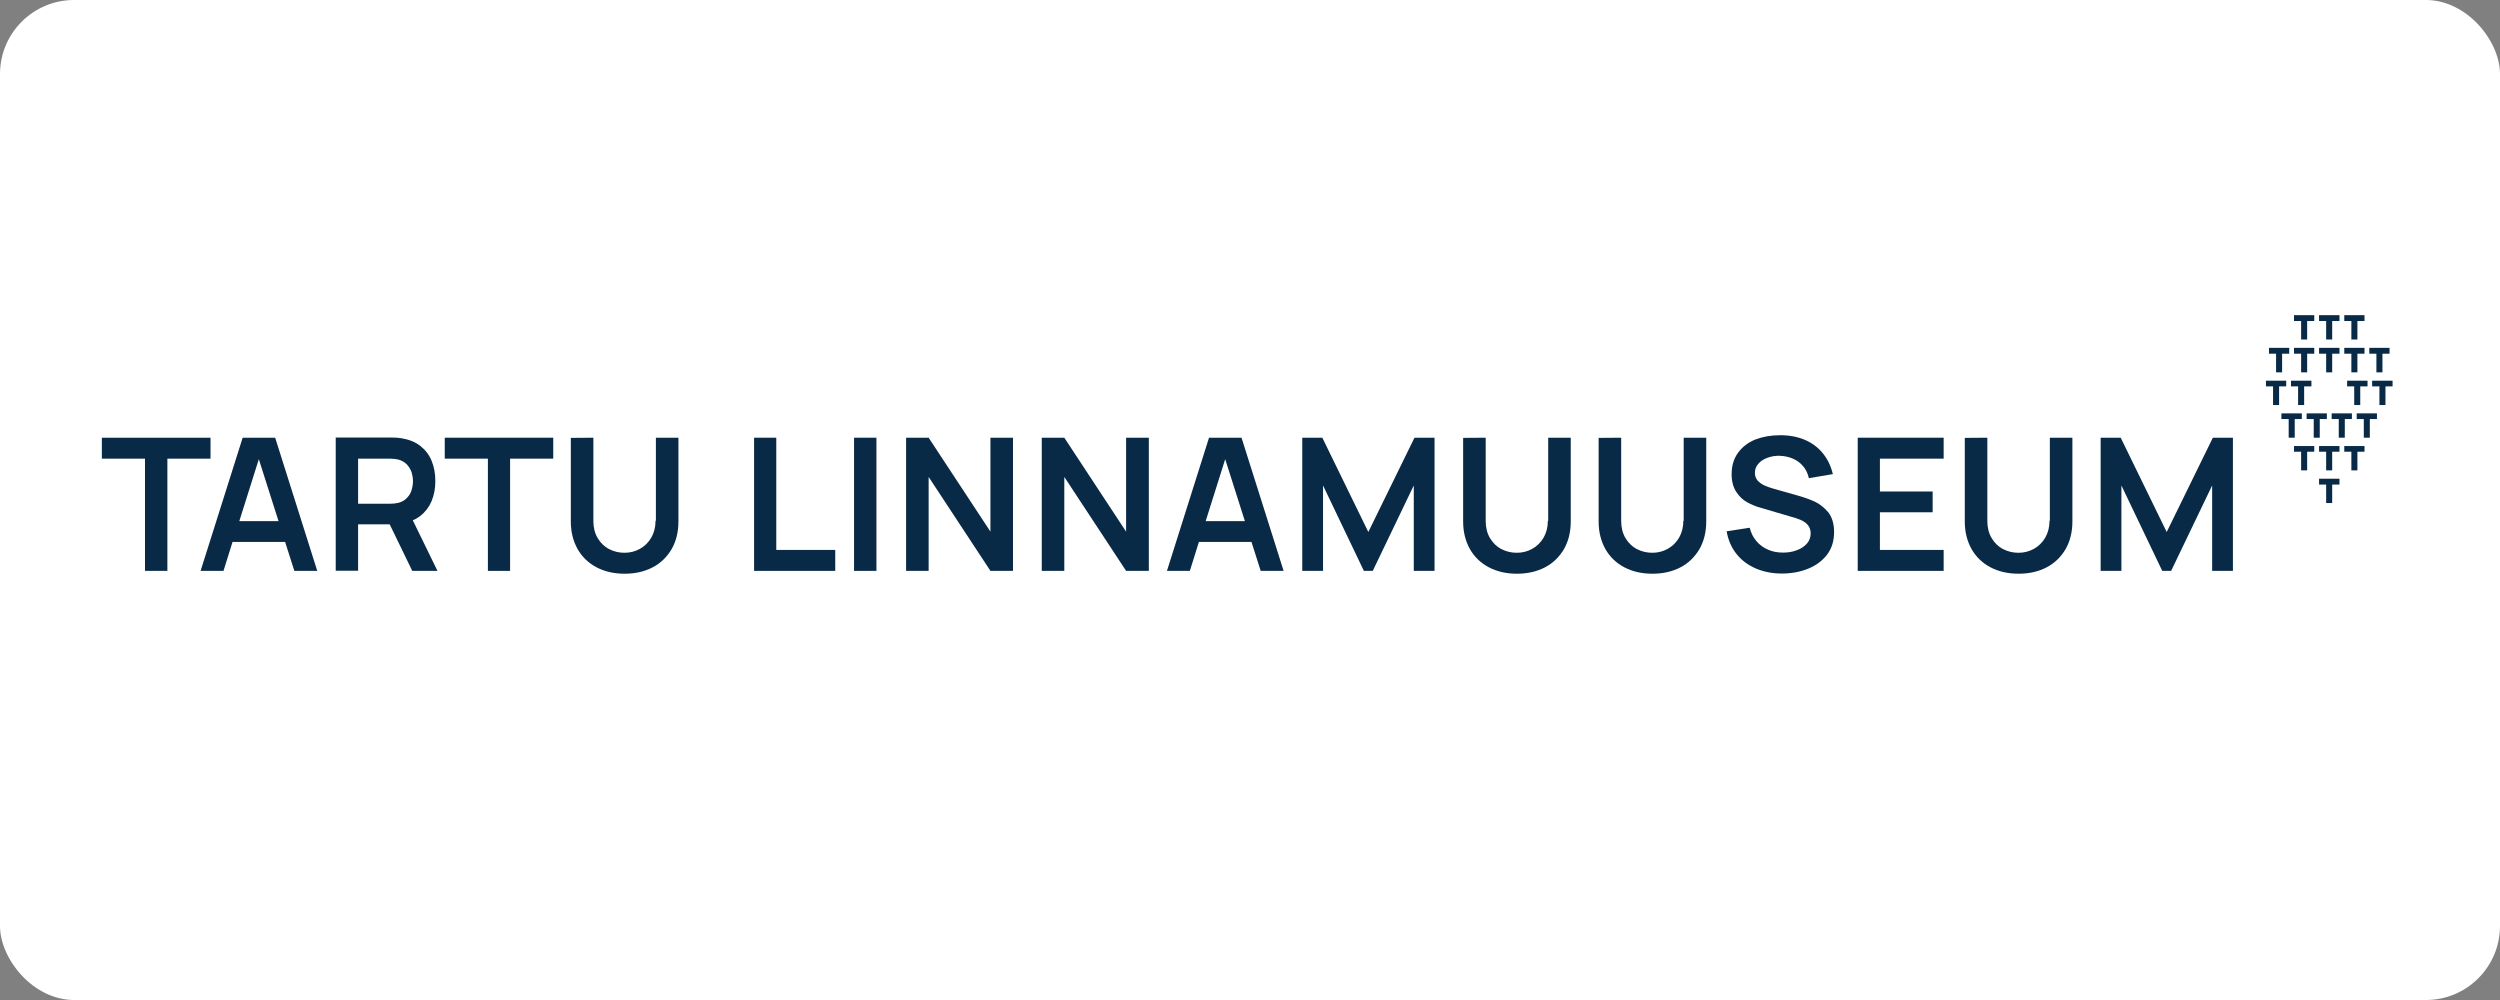 <svg width="270" height="108" viewBox="0 0 270 108" fill="none" xmlns="http://www.w3.org/2000/svg">
<rect x="0" y="0" width="270" height="108" fill="#808080" stroke="none"/>
<rect width="270" height="108" rx="8" fill="white"/>
<g clip-path="url(#clip0_5_1629)">
<path d="M22.737 47.272H11V49.535H15.66V61.655H18.077V49.535H22.737V47.272Z" fill="#092A47"/>
<path d="M26.208 47.272L21.663 61.655H24.137L25.115 58.529H30.792L31.789 61.655H34.263L29.718 47.272H26.208ZM25.844 56.285L27.953 49.592L30.082 56.285H25.844Z" fill="#092A47"/>
<path d="M45.406 55.709C45.943 55.288 46.345 54.751 46.614 54.118C46.882 53.466 47.017 52.756 47.017 51.951C47.017 51.145 46.882 50.416 46.614 49.764C46.345 49.112 45.943 48.594 45.386 48.153C44.849 47.731 44.159 47.463 43.353 47.329C43.027 47.271 42.644 47.252 42.203 47.252H36.258V61.636H38.674V56.63H42.088L44.523 61.655H47.247L44.581 56.189C44.888 56.074 45.156 55.901 45.406 55.709ZM38.674 49.534H42.107C42.471 49.534 42.778 49.572 43.008 49.63C43.373 49.726 43.679 49.898 43.929 50.148C44.159 50.397 44.331 50.666 44.447 50.992C44.542 51.318 44.6 51.644 44.6 51.97C44.6 52.296 44.542 52.622 44.447 52.948C44.351 53.274 44.178 53.542 43.929 53.792C43.699 54.041 43.392 54.214 43.008 54.309C42.759 54.367 42.471 54.405 42.107 54.405H38.674V49.534Z" fill="#092A47"/>
<path d="M48.033 49.535H52.693V61.655H55.09V49.535H59.751V47.272H48.033V49.535Z" fill="#092A47"/>
<path d="M70.797 56.247C70.797 56.937 70.644 57.532 70.337 58.069C70.03 58.587 69.627 58.989 69.11 59.277C68.592 59.565 68.036 59.699 67.441 59.699C66.847 59.699 66.29 59.565 65.773 59.296C65.255 59.028 64.852 58.625 64.545 58.107C64.238 57.589 64.085 56.976 64.085 56.266V47.272L61.649 47.291V56.324C61.649 57.455 61.899 58.433 62.378 59.296C62.858 60.14 63.548 60.811 64.43 61.272C65.312 61.732 66.31 61.962 67.46 61.962C68.611 61.962 69.608 61.732 70.49 61.272C71.373 60.811 72.044 60.14 72.542 59.296C73.022 58.452 73.271 57.455 73.271 56.324V47.272H70.836V56.247H70.797Z" fill="#092A47"/>
<path d="M83.838 47.272H81.441V61.655H90.206V59.392H83.838V47.272Z" fill="#092A47"/>
<path d="M94.655 47.272H92.238V61.655H94.655V47.272Z" fill="#092A47"/>
<path d="M106.967 57.417L100.293 47.272H97.858V61.655H100.293V51.51L106.967 61.655H109.403V47.272H106.967V57.417Z" fill="#092A47"/>
<path d="M121.619 57.417L114.945 47.272H112.51V61.655H114.945V51.51L121.619 61.655H124.074V47.272H121.619V57.417Z" fill="#092A47"/>
<path d="M130.575 47.272L126.03 61.655H128.504L129.482 58.529H135.159L136.156 61.655H138.63L134.085 47.272H130.575ZM130.211 56.285L132.321 49.592L134.449 56.285H130.211Z" fill="#092A47"/>
<path d="M147.778 57.455L142.811 47.272H140.644V61.655H142.888V52.43L147.299 61.655H148.257L152.688 52.43V61.655H154.931V47.272H152.764L147.778 57.455Z" fill="#092A47"/>
<path d="M167.167 56.247C167.167 56.937 167.014 57.532 166.707 58.069C166.4 58.587 165.997 58.989 165.479 59.277C164.962 59.565 164.405 59.699 163.811 59.699C163.216 59.699 162.66 59.565 162.142 59.296C161.625 59.028 161.222 58.625 160.915 58.107C160.608 57.589 160.455 56.976 160.455 56.266V47.272L158.019 47.291V56.324C158.019 57.455 158.268 58.433 158.748 59.296C159.227 60.14 159.918 60.811 160.8 61.272C161.682 61.732 162.679 61.962 163.83 61.962C164.962 61.962 165.978 61.732 166.86 61.272C167.742 60.811 168.414 60.14 168.912 59.296C169.392 58.452 169.641 57.455 169.641 56.324V47.272H167.205V56.247H167.167Z" fill="#092A47"/>
<path d="M181.8 56.247C181.8 56.937 181.647 57.532 181.34 58.069C181.033 58.587 180.63 58.989 180.112 59.277C179.595 59.565 179.038 59.699 178.444 59.699C177.849 59.699 177.293 59.565 176.775 59.296C176.258 59.028 175.855 58.625 175.548 58.107C175.241 57.589 175.088 56.976 175.088 56.266V47.272L172.652 47.291V56.324C172.652 57.455 172.901 58.433 173.381 59.296C173.86 60.14 174.551 60.811 175.433 61.272C176.315 61.732 177.312 61.962 178.463 61.962C179.614 61.962 180.611 61.732 181.493 61.272C182.375 60.811 183.047 60.14 183.545 59.296C184.025 58.452 184.274 57.455 184.274 56.324V47.272H181.838V56.247H181.8Z" fill="#092A47"/>
<path d="M195.992 54.175C195.455 53.926 194.841 53.715 194.17 53.523L191.6 52.795C191.197 52.68 190.852 52.565 190.564 52.43C190.277 52.296 190.027 52.123 189.816 51.893C189.625 51.663 189.529 51.395 189.529 51.069C189.529 50.704 189.644 50.378 189.893 50.091C190.143 49.803 190.469 49.592 190.89 49.438C191.312 49.285 191.753 49.208 192.233 49.228C192.732 49.247 193.192 49.343 193.633 49.534C194.074 49.726 194.438 49.995 194.745 50.359C195.052 50.724 195.244 51.145 195.359 51.644L197.948 51.203C197.737 50.321 197.373 49.573 196.855 48.94C196.337 48.307 195.685 47.828 194.918 47.502C194.151 47.175 193.269 47.003 192.271 47.003C191.274 47.003 190.392 47.156 189.586 47.463C188.781 47.789 188.167 48.269 187.707 48.902C187.247 49.534 187.016 50.302 187.016 51.203C187.016 51.989 187.189 52.622 187.515 53.121C187.841 53.619 188.244 54.003 188.704 54.252C189.164 54.502 189.663 54.712 190.238 54.866L193.959 55.959C194.323 56.074 194.63 56.208 194.86 56.362C195.09 56.515 195.263 56.688 195.378 56.899C195.493 57.11 195.551 57.34 195.551 57.608C195.551 58.03 195.416 58.414 195.129 58.721C194.86 59.028 194.477 59.277 194.036 59.43C193.575 59.603 193.096 59.68 192.578 59.68C191.984 59.68 191.447 59.584 190.967 59.373C190.469 59.162 190.047 58.855 189.701 58.452C189.356 58.05 189.107 57.57 188.973 56.995L186.479 57.378C186.633 58.299 186.978 59.104 187.515 59.795C188.052 60.485 188.743 61.003 189.606 61.386C190.449 61.751 191.408 61.943 192.444 61.943C193.46 61.943 194.4 61.77 195.263 61.425C196.126 61.08 196.797 60.581 197.315 59.91C197.833 59.239 198.082 58.414 198.082 57.455C198.082 56.592 197.871 55.882 197.469 55.345C197.008 54.808 196.529 54.425 195.992 54.175Z" fill="#092A47"/>
<path d="M200.633 61.655H209.915V59.392H203.03V55.326H208.726V53.082H203.03V49.535H209.915V47.272H200.633V61.655Z" fill="#092A47"/>
<path d="M221.345 56.247C221.345 56.937 221.192 57.532 220.885 58.069C220.578 58.587 220.175 58.989 219.658 59.277C219.14 59.565 218.584 59.699 217.989 59.699C217.395 59.699 216.838 59.565 216.321 59.296C215.803 59.028 215.4 58.625 215.093 58.107C214.786 57.589 214.633 56.976 214.633 56.266V47.272L212.197 47.291V56.324C212.197 57.455 212.447 58.433 212.926 59.296C213.405 60.14 214.096 60.811 214.978 61.272C215.86 61.732 216.858 61.962 218.008 61.962C219.159 61.962 220.156 61.732 221.038 61.272C221.921 60.811 222.592 60.14 223.09 59.296C223.57 58.452 223.819 57.455 223.819 56.324V47.272H221.384V56.247H221.345Z" fill="#092A47"/>
<path d="M234.003 57.455L229.036 47.272H226.869V61.655H229.112V52.43L233.523 61.655H234.482L238.912 52.43V61.655H241.156V47.272H238.989L234.003 57.455Z" fill="#092A47"/>
<path d="M248.521 36.666H249.173V34.671H249.94V34.038H247.753V34.671H248.521V36.666Z" fill="#092A47"/>
<path d="M251.225 36.666H251.877V34.671H252.663V34.038H250.458V34.671H251.225V36.666Z" fill="#092A47"/>
<path d="M251.225 40.214H251.877V38.2H252.663V37.567H250.458V38.2H251.225V40.214Z" fill="#092A47"/>
<path d="M253.948 36.666H254.6V34.671H255.367V34.038H253.181V34.671H253.948V36.666Z" fill="#092A47"/>
<path d="M245.816 40.214H246.468V38.2H247.236V37.567H245.049V38.2H245.816V40.214Z" fill="#092A47"/>
<path d="M249.173 40.214V38.2H249.94V37.567H247.753V38.2H248.521V40.214H249.173Z" fill="#092A47"/>
<path d="M253.948 40.214H254.6V38.2H255.367V37.567H253.181V38.2H253.948V40.214Z" fill="#092A47"/>
<path d="M256.652 40.214H257.304V38.2H258.071V37.567H255.885V38.2H256.652V40.214Z" fill="#092A47"/>
<path d="M246.91 41.115H244.723V41.729H245.49V43.743H246.142V41.729H246.91V41.115Z" fill="#092A47"/>
<path d="M248.195 43.743H248.847V41.729H249.633V41.115H247.427V41.729H248.195V43.743Z" fill="#092A47"/>
<path d="M254.907 43.743V41.729H255.693V41.115H253.488V41.729H254.255V43.743H254.907Z" fill="#092A47"/>
<path d="M256.192 41.115V41.729H256.978V43.743H257.63V41.729H258.397V41.115H256.192Z" fill="#092A47"/>
<path d="M247.83 47.271V45.257H248.597V44.644H246.392V45.257H247.178V47.271H247.83Z" fill="#092A47"/>
<path d="M250.534 47.271V45.257H251.301V44.644H249.115V45.257H249.882V47.271H250.534Z" fill="#092A47"/>
<path d="M253.238 47.271V45.257H254.005V44.644H251.819V45.257H252.586V47.271H253.238Z" fill="#092A47"/>
<path d="M254.523 45.257H255.29V47.271H255.942V45.257H256.71V44.644H254.523V45.257Z" fill="#092A47"/>
<path d="M247.753 48.786H248.521V50.8H249.173V48.786H249.94V48.173H247.753V48.786Z" fill="#092A47"/>
<path d="M250.458 48.786H251.225V50.8H251.877V48.786H252.663V48.173H250.458V48.786Z" fill="#092A47"/>
<path d="M253.181 48.786H253.948V50.8H254.6V48.786H255.367V48.173H253.181V48.786Z" fill="#092A47"/>
<path d="M250.458 52.334H251.225V54.329H251.877V52.334H252.663V51.701H250.458V52.334Z" fill="#092A47"/>
</g>
<defs>
<clipPath id="clip0_5_1629">
<rect width="248" height="28" fill="white" transform="translate(11 34)"/>
</clipPath>
</defs>
</svg>
